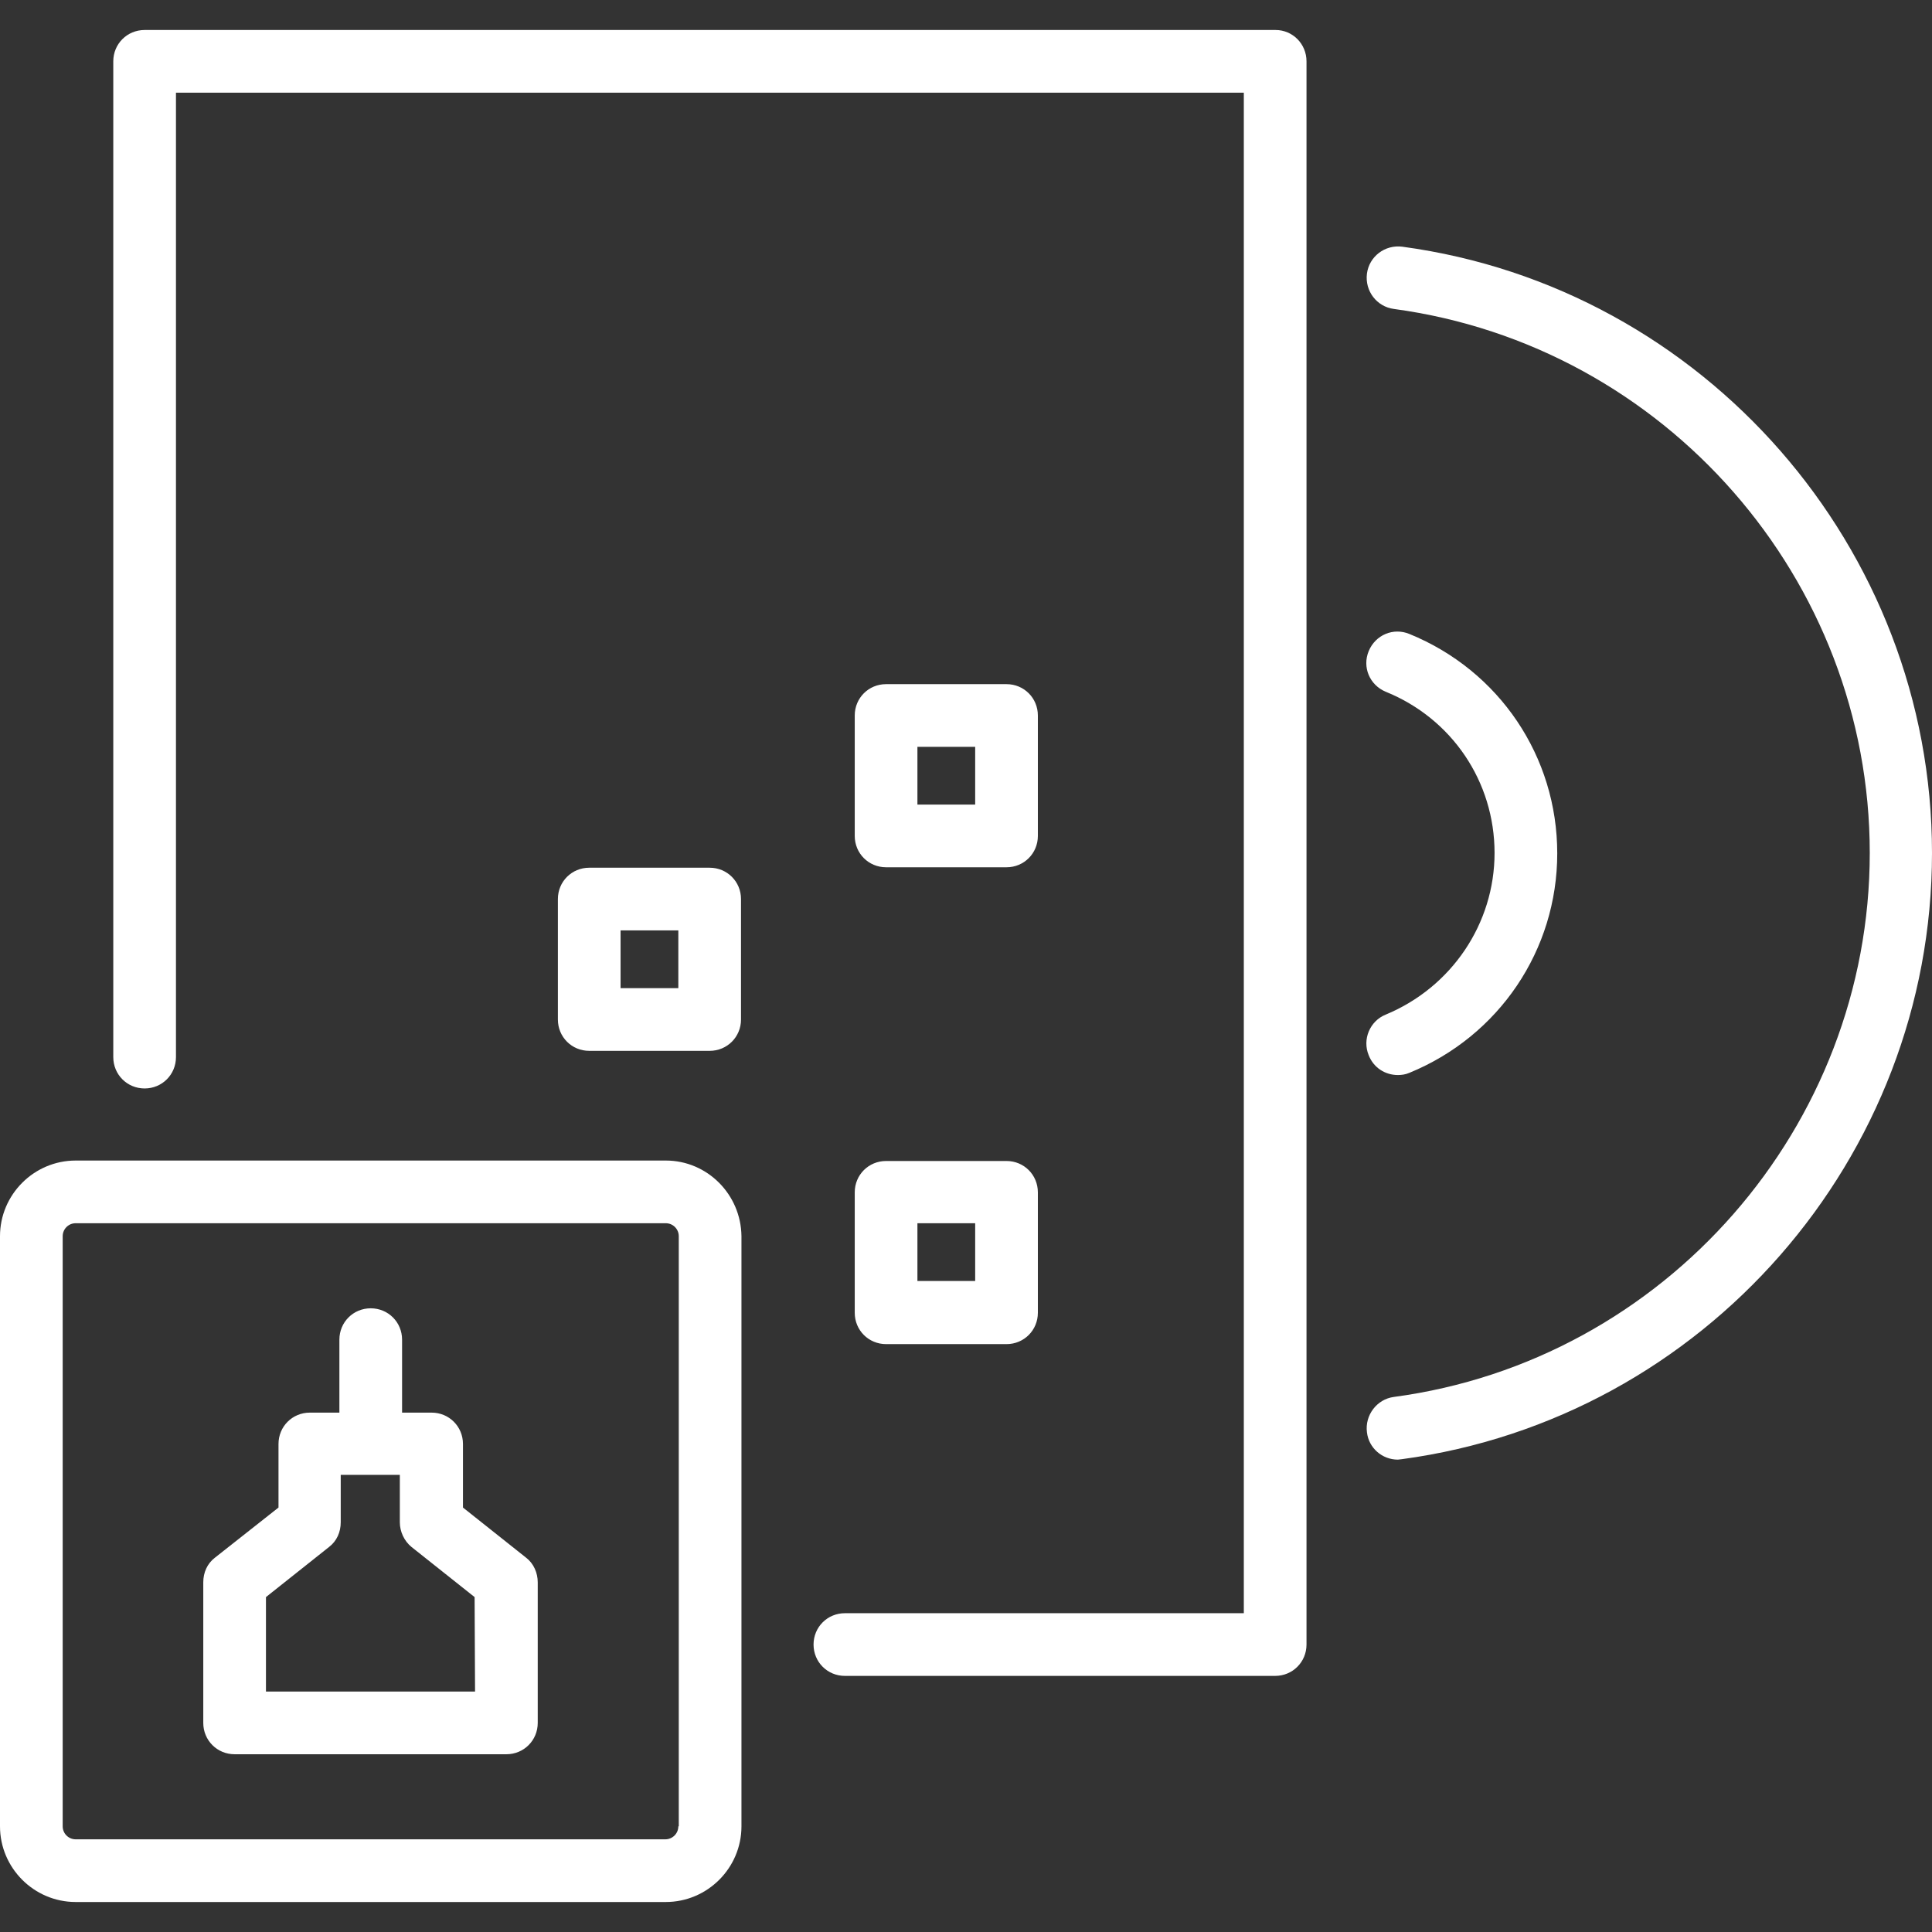<?xml version="1.0" encoding="utf-8"?>
<!-- Generator: Adobe Illustrator 25.0.1, SVG Export Plug-In . SVG Version: 6.00 Build 0)  -->
<svg version="1.1" id="Capa_1" xmlns="http://www.w3.org/2000/svg" xmlns:xlink="http://www.w3.org/1999/xlink" x="0px" y="0px"
	 viewBox="0 0 431.5 431.5" style="enable-background:new 0 0 431.5 431.5;" xml:space="preserve">
<rect x="0" y="0" width="431.5" height="431.5" fill="#333333" stroke="none"/>
<style type="text/css">
	.st0{fill:#FFFFFF;}
</style>
<path id="XMLID_561_" class="st0" d="M148.7,259.2H16.9c-9.3,0-16.9,7.6-16.9,16.9v131.8c0,9.3,7.6,16.9,16.9,16.9h131.8
	c9.3,0,16.9-7.6,16.9-16.9V276.1C165.5,266.8,158,259.2,148.7,259.2z M151.5,407.9c0,1.6-1.3,2.9-2.9,2.9H16.9
	c-1.6,0-2.9-1.3-2.9-2.9V276.1c0-1.6,1.3-2.9,2.9-2.9h131.8c1.6,0,2.9,1.3,2.9,2.9V407.9z M431.5,190.5
	c0,68.1-50.9,126.3-118.4,135.4c-0.3,0-0.6,0.1-0.9,0.1c-3.5,0-6.5-2.6-6.9-6.1c-0.5-3.8,2.2-7.4,6-7.9
	c60.6-8.1,106.3-60.4,106.3-121.5c0-61.1-45.7-113.3-106.3-121.5c-3.8-0.5-6.5-4-6-7.9c0.5-3.8,4-6.5,7.9-6
	C380.6,64.2,431.5,122.4,431.5,190.5z M197.9,193.7h26.9c3.9,0,7-3.1,7-7v-26.9c0-3.9-3.1-7-7-7h-26.9c-3.9,0-7,3.1-7,7v26.9
	C190.9,190.6,194,193.7,197.9,193.7z M204.9,166.8h12.9v12.9h-12.9V166.8z M190.9,293.2c0,3.9,3.1,7,7,7h26.9c3.9,0,7-3.1,7-7v-26.9
	c0-3.9-3.1-7-7-7h-26.9c-3.9,0-7,3.1-7,7V293.2z M204.9,273.2h12.9v12.9h-12.9V273.2z M117.5,347.9l-14.1-11.2v-14.2
	c0-3.9-3.1-7-7-7h-6.6v-16.3c0-3.9-3.1-7-7-7s-7,3.1-7,7v16.3h-6.6c-3.9,0-7,3.1-7,7v14.2L48,347.9c-1.7,1.3-2.6,3.3-2.6,5.5v31.4
	c0,3.9,3.1,7,7,7h60.7c3.9,0,7-3.1,7-7v-31.4C120.1,351.3,119.2,349.2,117.5,347.9z M106.1,377.8H59.4v-21.1l14.1-11.2
	c1.7-1.3,2.6-3.3,2.6-5.5v-10.6h13.2V340c0,2.1,1,4.2,2.6,5.5l14.1,11.2L106.1,377.8L106.1,377.8z M291.8,13.7v353.6
	c0,3.9-3.1,7-7,7h-96.1c-3.9,0-7-3.1-7-7s3.1-7,7-7h89.1V20.7H39.3v215.4c0,3.9-3.1,7-7,7s-7-3.1-7-7V13.7c0-3.9,3.1-7,7-7h252.6
	C288.7,6.7,291.8,9.8,291.8,13.7z M158.5,193.8h-26.9c-3.9,0-7,3.1-7,7v26.9c0,3.9,3.1,7,7,7h26.9c3.9,0,7-3.1,7-7v-26.9
	C165.5,196.9,162.4,193.8,158.5,193.8z M151.5,220.7h-12.9v-12.9h12.9V220.7z M333.8,190.5c0-15.9-9.5-30-24.3-36
	c-3.6-1.5-5.3-5.5-3.8-9.1c1.5-3.6,5.5-5.3,9.1-3.8c20.1,8.2,33,27.4,33,49s-13,40.8-33,49c-0.9,0.4-1.8,0.5-2.6,0.5
	c-2.8,0-5.4-1.6-6.5-4.4c-1.5-3.6,0.3-7.7,3.8-9.1C324.2,220.5,333.8,206.3,333.8,190.5z"/>
</svg>
